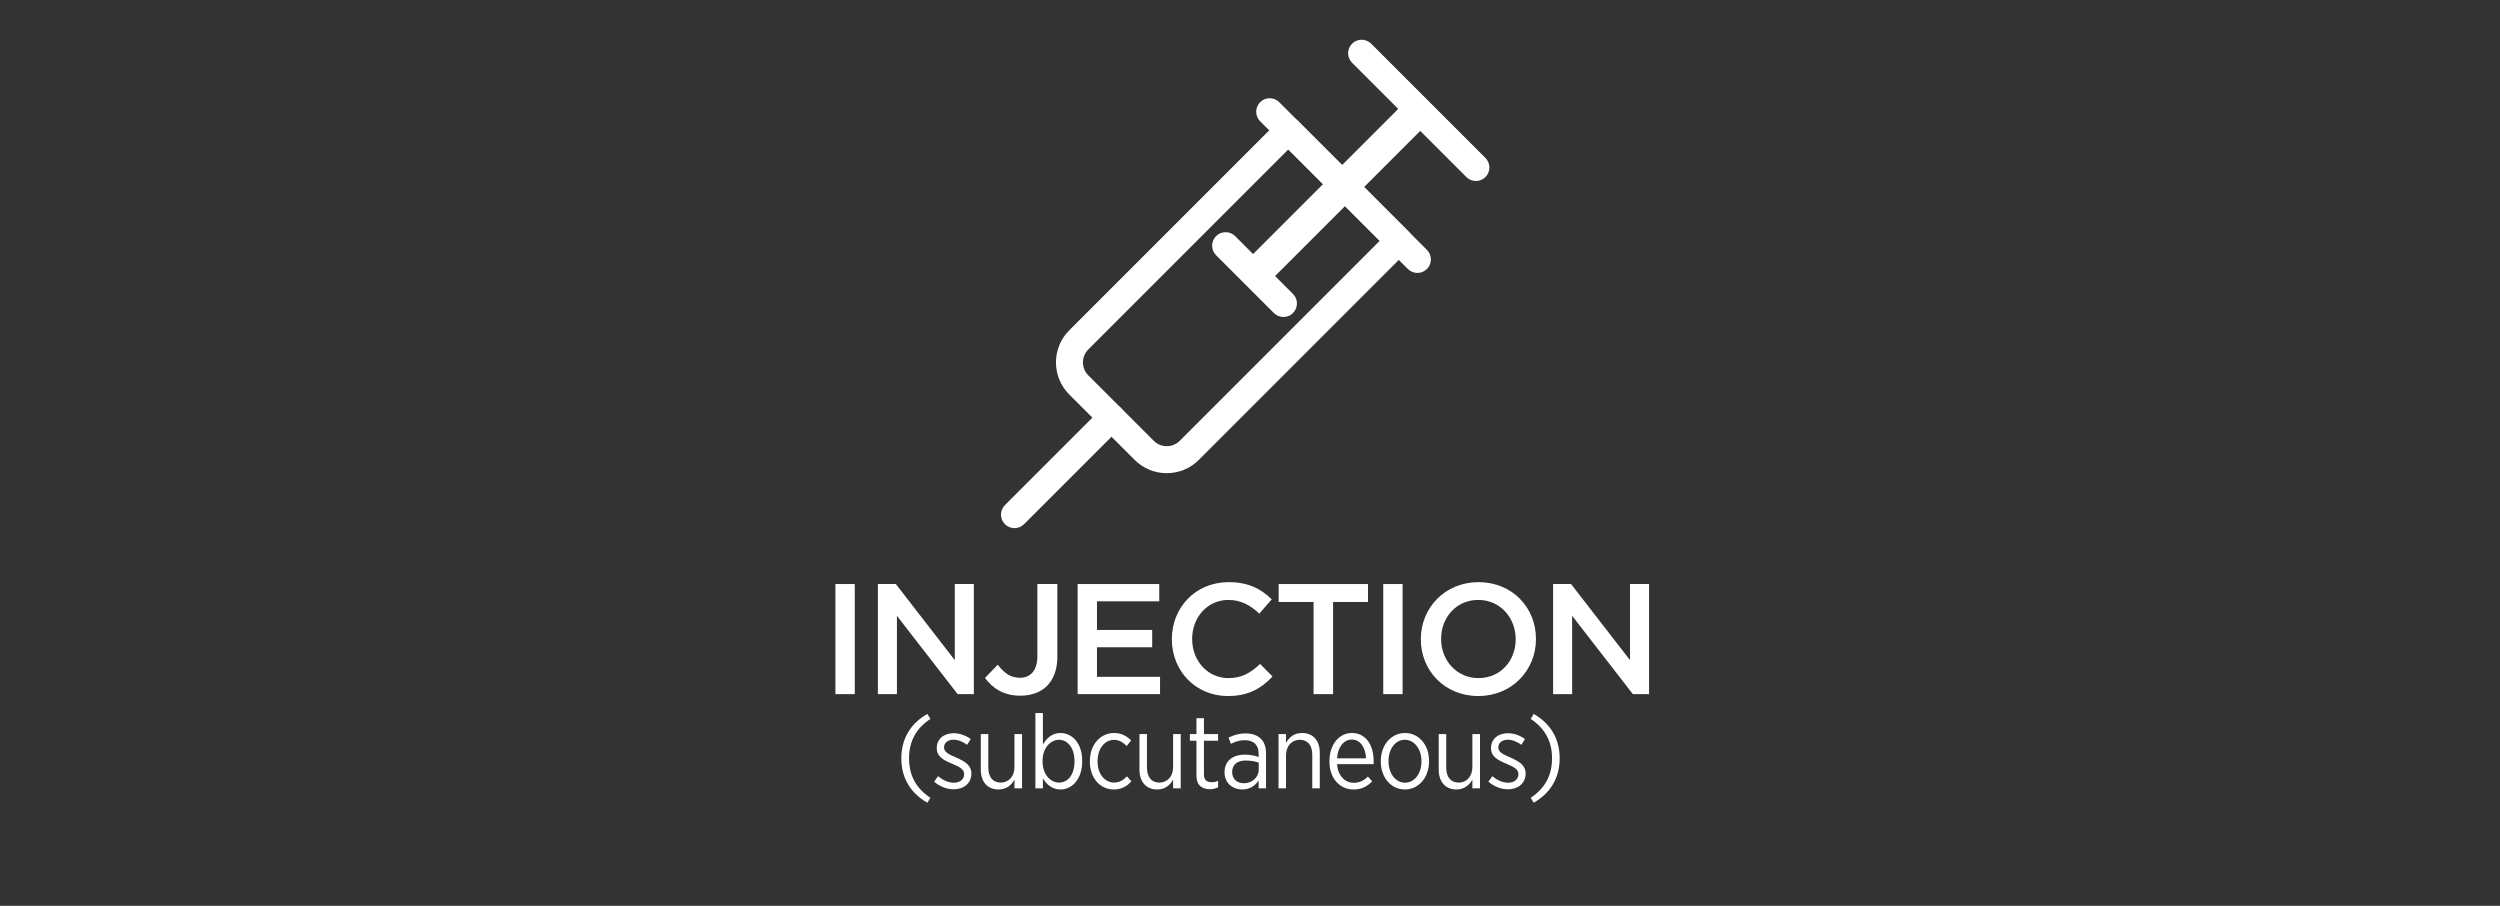 <?xml version="1.0" encoding="UTF-8"?><svg id="Layer_1" xmlns="http://www.w3.org/2000/svg" viewBox="0 0 276 100"><rect x="0" y="0" width="276" height="100" fill="#333333" stroke="none"/><defs><style>.cls-1{fill:#fff;stroke-width:0px;}</style></defs><path class="cls-1" d="M92.23,64.477h2.136v12.155h-2.136v-12.155Z"/><path class="cls-1" d="M96.919,64.477h1.979l6.512,8.404v-8.404h2.101v12.155h-1.788l-6.703-8.647v8.647h-2.101v-12.155Z"/><path class="cls-1" d="M108.744,74.844l1.406-1.459c.712.921,1.424,1.441,2.448,1.441,1.146,0,1.928-.764,1.928-2.396v-7.953h2.205v8.022c0,1.441-.435,2.519-1.146,3.23s-1.736,1.076-2.951,1.076c-1.876,0-3.091-.868-3.89-1.962Z"/><path class="cls-1" d="M118.971,64.477h9.012v1.91h-6.876v3.16h6.095v1.91h-6.095v3.265h6.963v1.91h-9.099v-12.155Z"/><path class="cls-1" d="M129.373,70.589v-.034c0-3.456,2.587-6.286,6.269-6.286,2.24,0,3.595.781,4.758,1.893l-1.372,1.58c-.973-.902-2.014-1.511-3.403-1.511-2.31,0-4.011,1.91-4.011,4.289v.035c0,2.379,1.684,4.307,4.011,4.307,1.493,0,2.448-.591,3.49-1.563l1.372,1.39c-1.268,1.319-2.657,2.153-4.932,2.153-3.542,0-6.182-2.762-6.182-6.252Z"/><path class="cls-1" d="M145.017,66.456h-3.854v-1.979h9.863v1.979h-3.855v10.176h-2.153v-10.176Z"/><path class="cls-1" d="M152.711,64.477h2.136v12.155h-2.136v-12.155Z"/><path class="cls-1" d="M156.86,70.589v-.034c0-3.421,2.64-6.286,6.373-6.286s6.338,2.83,6.338,6.251v.035c0,3.421-2.64,6.286-6.373,6.286s-6.338-2.831-6.338-6.252ZM167.331,70.589v-.034c0-2.361-1.719-4.324-4.133-4.324s-4.098,1.928-4.098,4.289v.035c0,2.361,1.719,4.307,4.133,4.307s4.098-1.91,4.098-4.272Z"/><path class="cls-1" d="M171.464,64.477h1.979l6.512,8.404v-8.404h2.101v12.155h-1.788l-6.703-8.647v8.647h-2.101v-12.155Z"/><path class="cls-1" d="M99.507,83.719c0-2.197,1.047-3.866,2.876-4.901l.334.552c-1.53,1.001-2.358,2.416-2.358,4.35,0,1.944.828,3.348,2.358,4.36l-.334.541c-1.829-1.036-2.876-2.704-2.876-4.901Z"/><path class="cls-1" d="M103.129,86.296l.438-.61c.563.472,1.15.726,1.749.726.655,0,1.127-.38,1.127-.933v-.022c0-.518-.494-.794-1.323-1.14-.943-.391-1.702-.782-1.702-1.714v-.023c0-.989.782-1.634,1.863-1.634.69,0,1.381.265,1.888.645l-.403.633c-.46-.333-.978-.563-1.507-.563-.621,0-1.035.356-1.035.84v.022c0,.507.518.76,1.334,1.104.989.449,1.68.852,1.68,1.772v.012c0,1.081-.862,1.726-1.944,1.726-.736,0-1.53-.288-2.163-.84Z"/><path class="cls-1" d="M108.281,84.973v-3.935h.828v3.692c0,1.07.507,1.669,1.381,1.669.863,0,1.507-.679,1.507-1.715v-3.646h.84v5.994h-.84v-.967c-.321.587-.862,1.093-1.76,1.093-1.22,0-1.956-.851-1.956-2.186Z"/><path class="cls-1" d="M115.135,85.916v1.116h-.828v-8.307h.828v3.475c.402-.69,1.001-1.277,1.956-1.277,1.208,0,2.381,1.059,2.381,3.049v.115c0,1.99-1.173,3.071-2.381,3.071-.967,0-1.576-.587-1.956-1.242ZM118.622,84.087v-.093c0-1.449-.783-2.323-1.703-2.323-.943,0-1.818.908-1.818,2.312v.104c0,1.415.875,2.312,1.818,2.312s1.703-.828,1.703-2.312Z"/><path class="cls-1" d="M120.322,84.099v-.093c0-1.806,1.173-3.083,2.669-3.083.852,0,1.415.356,1.887.816l-.483.622c-.368-.357-.794-.68-1.415-.68-1.001,0-1.807.944-1.807,2.336v.058c0,1.427.829,2.324,1.841,2.324.587-.012,1.036-.3,1.404-.69l.483.552c-.449.507-1.047.897-1.934.897-1.507,0-2.646-1.254-2.646-3.06Z"/><path class="cls-1" d="M125.796,84.973v-3.935h.828v3.692c0,1.07.507,1.669,1.381,1.669.863,0,1.507-.679,1.507-1.715v-3.646h.84v5.994h-.84v-.967c-.321.587-.862,1.093-1.76,1.093-1.22,0-1.956-.851-1.956-2.186Z"/><path class="cls-1" d="M132.087,85.64v-3.865h-.726v-.736h.726v-1.749h.828v1.749h1.564v.736h-1.564v3.728c0,.633.345.852.862.852.23,0,.461-.046.702-.15v.714c-.265.127-.552.207-.897.207-.852,0-1.495-.414-1.495-1.484Z"/><path class="cls-1" d="M135.19,85.295v-.046c0-1.231.897-1.934,2.221-1.934.633,0,1.093.104,1.542.254v-.368c0-.967-.564-1.484-1.519-1.484-.61,0-1.128.184-1.542.402l-.265-.69c.563-.265,1.15-.46,1.887-.46.725,0,1.289.195,1.68.587.38.356.575.92.575,1.622v3.854h-.816v-.875c-.357.553-.943,1.001-1.818,1.001-1.013,0-1.944-.679-1.944-1.863ZM138.964,84.961v-.771c-.379-.127-.862-.23-1.449-.23-.955,0-1.484.495-1.484,1.254v.046c0,.748.553,1.208,1.277,1.208.92.012,1.656-.644,1.656-1.507Z"/><path class="cls-1" d="M141.148,81.038h.828v.978c.333-.599.874-1.093,1.771-1.093,1.22,0,1.956.84,1.956,2.175v3.935h-.828v-3.693c0-1.07-.507-1.668-1.381-1.668s-1.519.69-1.519,1.714v3.647h-.828v-5.994Z"/><path class="cls-1" d="M146.771,84.087v-.069c0-1.829,1.069-3.095,2.484-3.095,1.496,0,2.394,1.288,2.394,3.095v.345h-4.038c.092,1.323.908,2.06,1.852,2.06.656,0,1.14-.275,1.554-.69l.472.529c-.541.553-1.162.897-2.06.897-1.461,0-2.657-1.173-2.657-3.071ZM150.809,83.719c-.046-1.14-.599-2.071-1.564-2.071-.887,0-1.554.817-1.634,2.071h3.198Z"/><path class="cls-1" d="M152.44,84.075v-.069c0-1.737,1.14-3.083,2.669-3.083,1.542,0,2.658,1.323,2.658,3.071v.069c0,1.749-1.128,3.095-2.669,3.095-1.53,0-2.658-1.323-2.658-3.083ZM156.927,84.075v-.058c0-1.346-.806-2.347-1.829-2.347-1.047,0-1.807,1.012-1.807,2.335v.058c0,1.335.794,2.348,1.817,2.348,1.059,0,1.818-1.013,1.818-2.336Z"/><path class="cls-1" d="M158.835,84.973v-3.935h.828v3.692c0,1.07.506,1.669,1.381,1.669.862,0,1.507-.679,1.507-1.715v-3.646h.84v5.994h-.84v-.967c-.322.587-.863,1.093-1.761,1.093-1.219,0-1.955-.851-1.955-2.186Z"/><path class="cls-1" d="M164.319,86.296l.438-.61c.563.472,1.15.726,1.749.726.655,0,1.127-.38,1.127-.933v-.022c0-.518-.494-.794-1.323-1.14-.943-.391-1.702-.782-1.702-1.714v-.023c0-.989.782-1.634,1.863-1.634.69,0,1.381.265,1.888.645l-.403.633c-.46-.333-.978-.563-1.507-.563-.621,0-1.035.356-1.035.84v.022c0,.507.518.76,1.334,1.104.989.449,1.68.852,1.68,1.772v.012c0,1.081-.862,1.726-1.944,1.726-.736,0-1.53-.288-2.163-.84Z"/><path class="cls-1" d="M168.989,88.079c1.519-1.013,2.358-2.416,2.358-4.36,0-1.934-.84-3.349-2.358-4.35l.333-.552c1.818,1.035,2.865,2.704,2.865,4.901s-1.047,3.865-2.865,4.901l-.333-.541Z"/><path class="cls-1" d="M125.269,50.775l-7.227-7.227c-1.951-1.951-1.951-5.126,0-7.077l23.134-23.134c.582-.582,1.525-.582,2.107,0l12.197,12.197c.582.582.582,1.525,0,2.107l-23.134,23.134c-1.951,1.951-5.126,1.952-7.077,0ZM142.23,16.497l-22.081,22.081c-.789.789-.789,2.074,0,2.863l7.227,7.227c.789.789,2.073.789,2.863,0l22.081-22.081-10.09-10.09Z"/><path class="cls-1" d="M110.945,57.871c-.582-.582-.582-1.525,0-2.107l10.71-10.71c.582-.582,1.525-.582,2.107,0s.582,1.525,0,2.107l-10.71,10.71c-.582.582-1.525.582-2.107,0Z"/><path class="cls-1" d="M140.639,34.56l-6.383-6.383c-.582-.582-.582-1.525,0-2.107s1.525-.582,2.107,0l6.383,6.383c.582.582.582,1.525,0,2.107s-1.525.582-2.107,0Z"/><rect class="cls-1" x="134.746" y="19.532" width="25.64" height="3.435" transform="translate(28.195 110.569) rotate(-45)"/><path class="cls-1" d="M161.886,19.547l-12.617-12.617c-.582-.582-.582-1.525,0-2.107s1.525-.582,2.107,0l12.617,12.617c.582.582.582,1.525,0,2.107s-1.525.582-2.107,0Z"/><path class="cls-1" d="M155.428,29.696l-16.308-16.308c-.582-.582-.582-1.525,0-2.107s1.525-.582,2.107,0l16.308,16.308c.582.582.582,1.525,0,2.107s-1.525.582-2.107,0Z"/></svg>